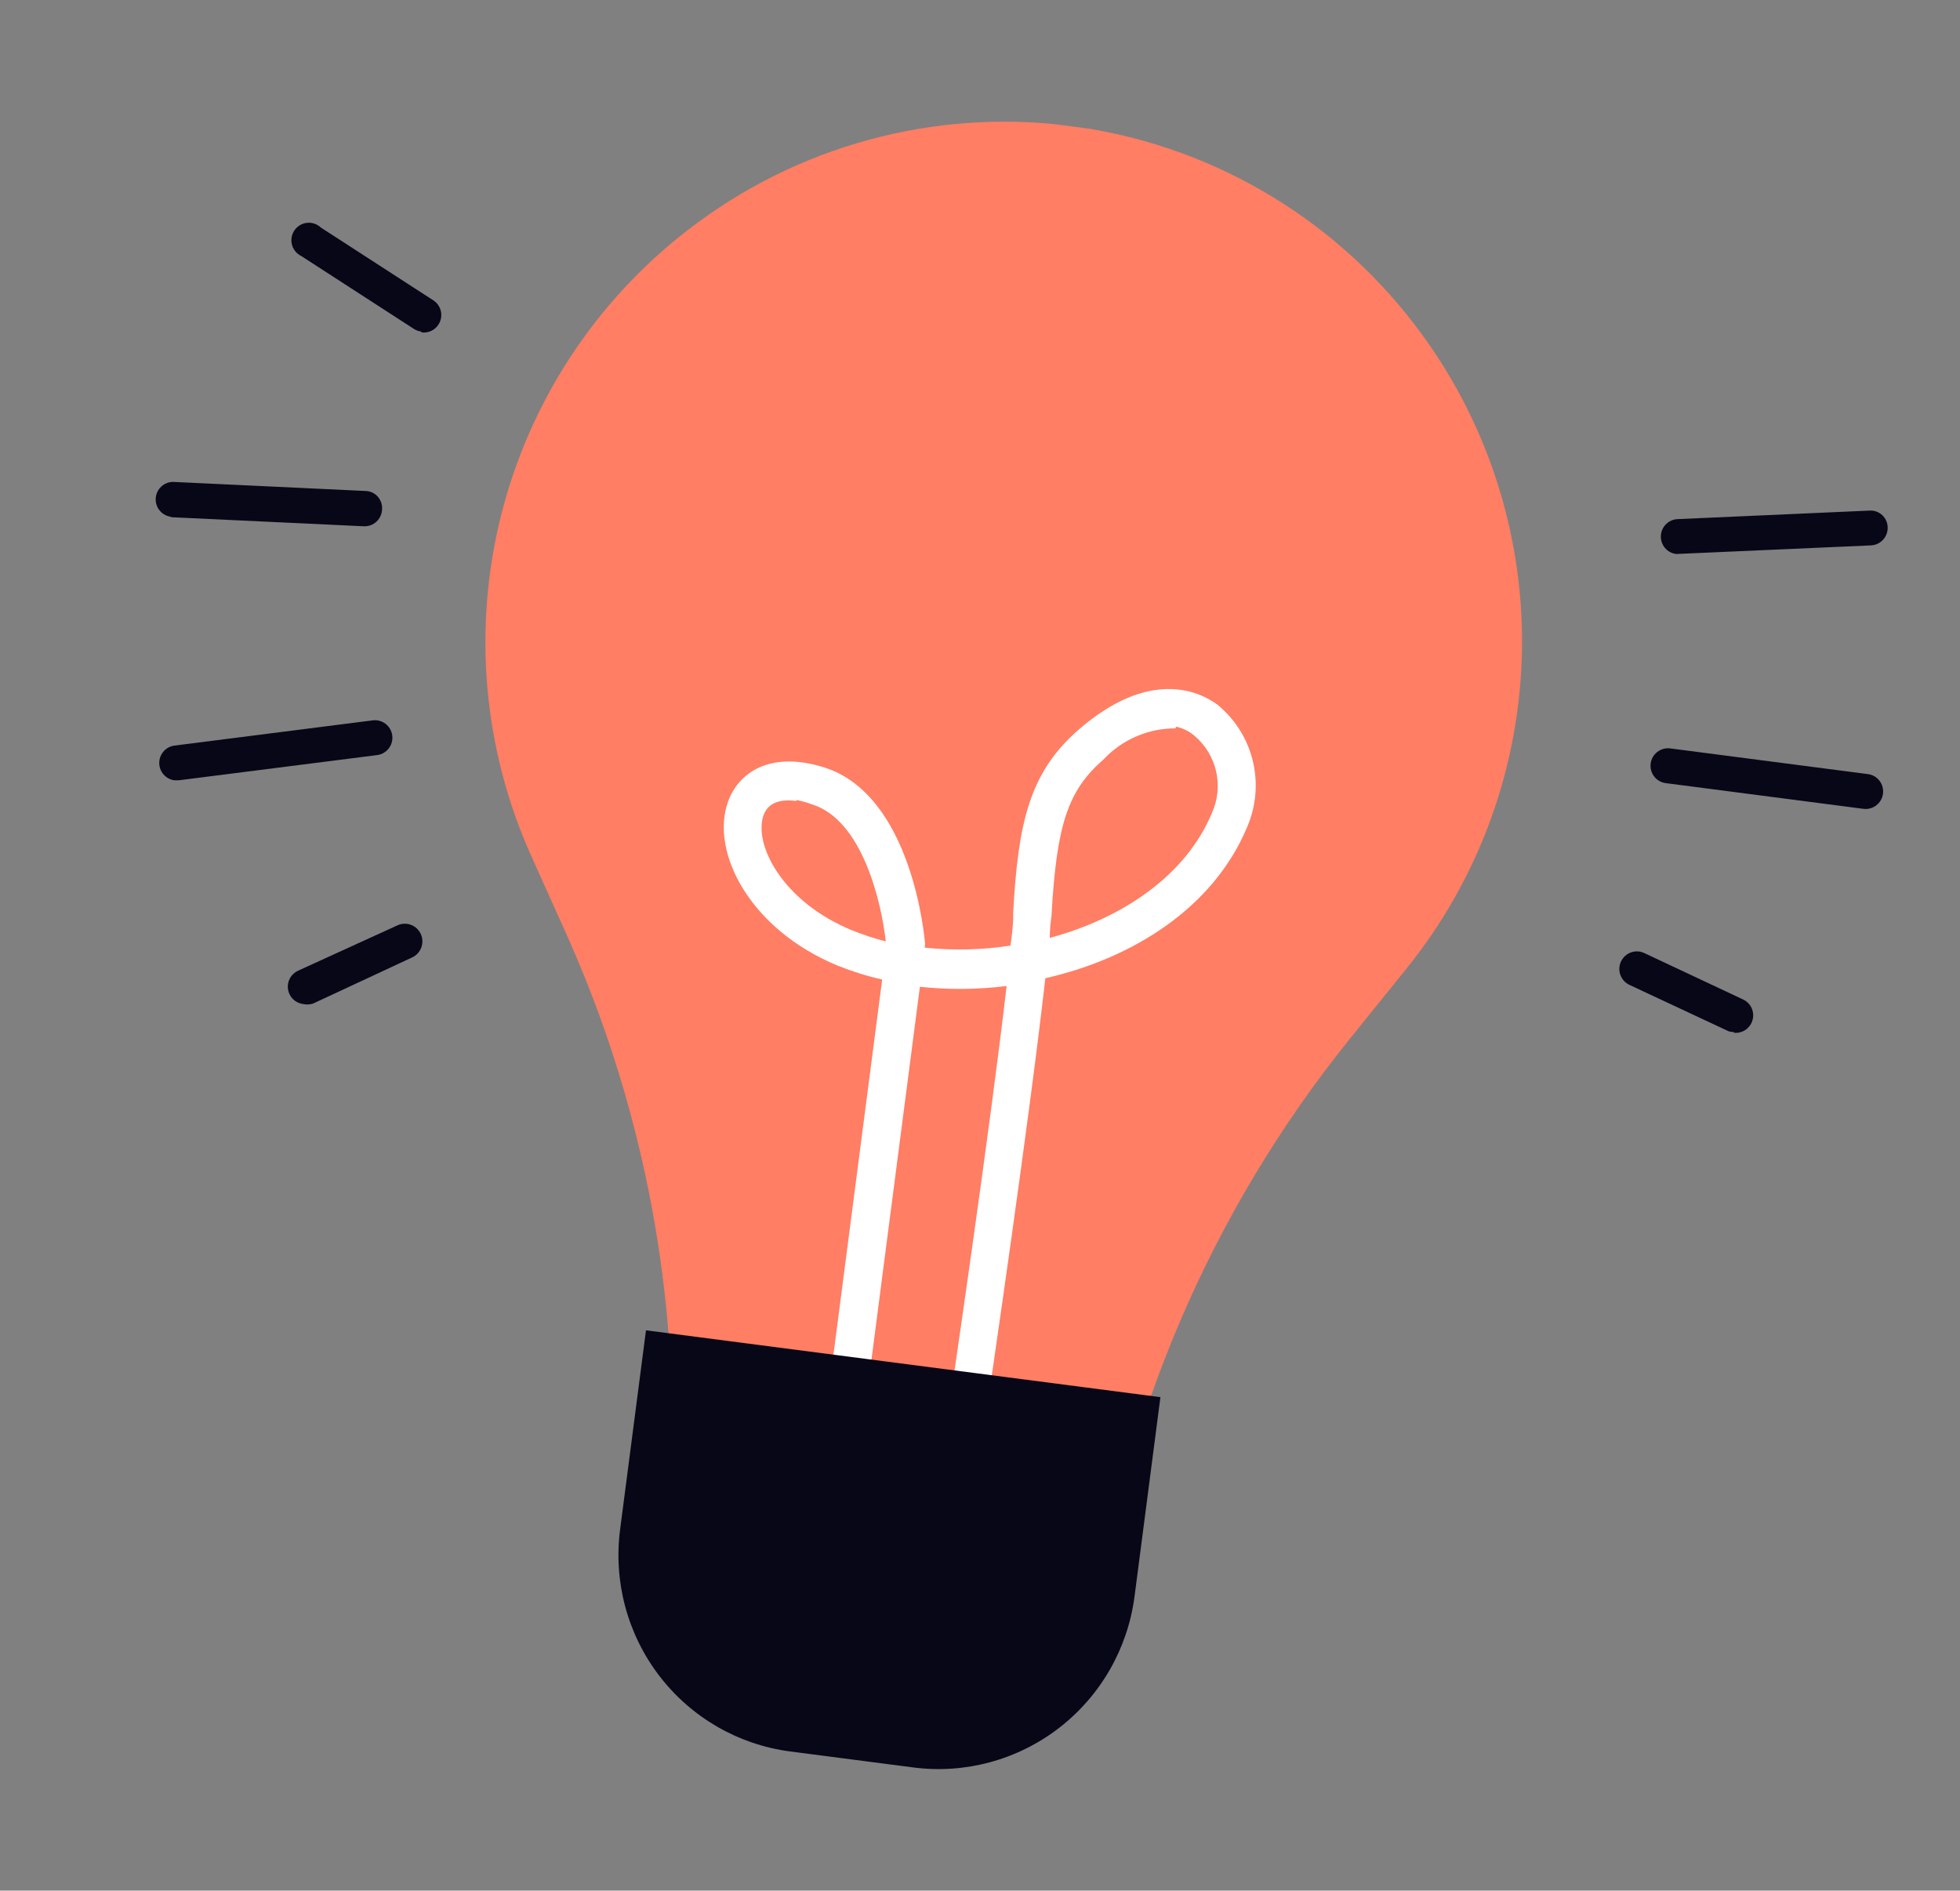 <?xml version="1.0" encoding="UTF-8"?> <svg xmlns="http://www.w3.org/2000/svg" width="113" height="109" viewBox="0 0 113 109" fill="none"><rect x="0" y="0" width="113" height="109" fill="#808080" stroke="none"/> <g clip-path="url(#clip0_308_4047)"> <path d="M39.656 13.26C34.329 17.369 30.537 23.159 28.893 29.695C27.249 36.231 27.849 43.13 30.596 49.277L32.732 54.029C37.946 65.731 39.831 78.655 38.178 91.372L38.043 92.417L62.869 95.642L63.005 94.597C64.656 81.879 69.785 69.865 77.824 59.888L81.092 55.838C85.32 50.599 87.665 44.083 87.748 37.344C87.831 30.606 85.646 24.038 81.548 18.703C79.158 15.582 76.178 12.965 72.778 11.002C69.378 9.039 65.626 7.768 61.735 7.263C57.844 6.757 53.891 7.027 50.102 8.056C46.314 9.085 42.764 10.854 39.656 13.26Z" fill="#FF7E64"></path> <path d="M55.772 81.722C55.481 81.684 55.218 81.532 55.039 81.299C54.86 81.066 54.781 80.771 54.819 80.48C54.843 80.293 57.083 65.113 58.034 56.847C56.375 57.054 54.697 57.069 53.035 56.891L50.101 79.475C50.063 79.767 49.911 80.032 49.679 80.211C49.446 80.391 49.153 80.471 48.862 80.433C48.571 80.395 48.307 80.243 48.129 80.01C47.95 79.777 47.871 79.482 47.909 79.19L50.86 56.474C49.983 56.275 49.124 56.006 48.29 55.67C43.233 53.582 40.937 49.122 41.971 46.225C42.549 44.611 44.308 43.251 47.491 44.235C52.6 45.828 53.302 54.062 53.335 54.413C53.33 54.487 53.321 54.561 53.306 54.633C54.955 54.809 56.62 54.77 58.259 54.516C58.355 53.779 58.438 53.141 58.411 52.657C58.695 47.469 59.33 44.554 62.183 42.072C66.291 38.501 69.156 39.869 70.174 40.616C71.194 41.443 71.916 42.584 72.227 43.864C72.538 45.143 72.421 46.49 71.896 47.697C69.957 52.322 65.342 55.246 60.266 56.399C59.366 64.437 57.079 79.979 56.967 80.759C56.93 81.043 56.786 81.302 56.563 81.482C56.34 81.661 56.056 81.748 55.772 81.722ZM45.901 46.176C45.145 46.078 44.318 46.183 44.023 46.995C43.428 48.652 45.081 51.976 49.112 53.63C49.748 53.89 50.402 54.106 51.068 54.275C50.827 52.096 49.748 47.28 46.811 46.373C46.525 46.267 46.23 46.184 45.93 46.124L45.901 46.176ZM67.766 41.992C66.993 41.99 66.228 42.147 65.517 42.453C64.806 42.758 64.165 43.207 63.634 43.771C61.56 45.582 60.917 47.523 60.622 52.798C60.576 53.15 60.521 53.579 60.524 54.072C64.67 52.955 68.353 50.514 69.875 46.864C70.209 46.118 70.294 45.284 70.116 44.487C69.939 43.689 69.508 42.971 68.889 42.44C68.579 42.168 68.204 41.981 67.801 41.896L67.766 41.992Z" fill="white"></path> <path d="M37.243 76.697L66.902 80.551L65.41 92.035C65.02 95.04 63.456 97.768 61.063 99.617C58.669 101.467 55.643 102.288 52.649 101.899L45.535 100.975C42.548 100.578 39.84 99.008 38.006 96.61C36.172 94.212 35.361 91.181 35.751 88.181L37.243 76.697Z" fill="#080717"></path> <path d="M107.433 46.632L96.033 45.15C95.769 45.116 95.529 44.978 95.367 44.766C95.204 44.554 95.132 44.285 95.166 44.02C95.201 43.754 95.339 43.513 95.55 43.35C95.762 43.187 96.029 43.114 96.293 43.148L107.693 44.63C107.957 44.664 108.197 44.802 108.36 45.014C108.522 45.226 108.594 45.495 108.56 45.76C108.525 46.026 108.387 46.267 108.176 46.43C107.964 46.593 107.697 46.666 107.433 46.632Z" fill="#080717"></path> <path d="M96.647 31.941C96.392 31.913 96.159 31.788 95.993 31.593C95.827 31.398 95.742 31.147 95.754 30.891C95.766 30.635 95.874 30.393 96.058 30.214C96.241 30.035 96.485 29.933 96.741 29.928L107.839 29.435C108.096 29.433 108.344 29.532 108.529 29.711C108.714 29.89 108.822 30.134 108.829 30.392C108.84 30.657 108.747 30.916 108.569 31.113C108.391 31.309 108.143 31.428 107.879 31.443L96.77 31.934L96.647 31.941Z" fill="#080717"></path> <path d="M99.965 59.498C99.865 59.502 99.765 59.489 99.669 59.46L93.942 56.781C93.7 56.668 93.513 56.463 93.421 56.211C93.329 55.958 93.341 55.68 93.454 55.437C93.567 55.193 93.772 55.005 94.023 54.912C94.274 54.82 94.552 54.832 94.794 54.945L100.519 57.635C100.73 57.741 100.898 57.918 100.993 58.135C101.087 58.352 101.102 58.596 101.035 58.824C100.969 59.051 100.824 59.248 100.627 59.379C100.431 59.511 100.194 59.569 99.959 59.542L99.965 59.498Z" fill="#080717"></path> <path d="M10.055 44.986C9.813 44.955 9.591 44.835 9.43 44.651C9.269 44.467 9.181 44.23 9.181 43.985C9.182 43.74 9.271 43.503 9.433 43.319C9.594 43.135 9.817 43.016 10.059 42.985L21.46 41.535C21.593 41.514 21.729 41.52 21.859 41.552C21.99 41.585 22.113 41.643 22.221 41.724C22.328 41.805 22.419 41.907 22.486 42.024C22.554 42.141 22.598 42.27 22.615 42.404C22.632 42.538 22.622 42.675 22.585 42.805C22.549 42.935 22.486 43.056 22.402 43.162C22.318 43.268 22.214 43.355 22.095 43.42C21.977 43.484 21.847 43.524 21.712 43.537L10.312 44.986L10.055 44.986Z" fill="#080717"></path> <path d="M9.801 29.785C9.555 29.74 9.334 29.605 9.182 29.405C9.03 29.206 8.958 28.957 8.979 28.707C9.001 28.456 9.114 28.223 9.298 28.052C9.481 27.881 9.722 27.785 9.972 27.783L21.05 28.305C21.184 28.305 21.317 28.333 21.441 28.387C21.564 28.442 21.675 28.52 21.767 28.619C21.858 28.718 21.928 28.835 21.973 28.962C22.018 29.09 22.037 29.225 22.027 29.36C22.023 29.494 21.993 29.626 21.938 29.749C21.883 29.871 21.804 29.981 21.706 30.073C21.608 30.164 21.493 30.235 21.367 30.281C21.241 30.327 21.108 30.348 20.974 30.342L9.897 29.82L9.801 29.785Z" fill="#080717"></path> <path d="M17.463 57.885C17.247 57.855 17.047 57.757 16.892 57.603C16.737 57.45 16.636 57.251 16.603 57.035C16.571 56.819 16.609 56.598 16.713 56.406C16.816 56.213 16.979 56.06 17.177 55.968L22.9 53.356C23.142 53.239 23.421 53.224 23.675 53.313C23.929 53.403 24.137 53.59 24.253 53.834C24.369 54.077 24.384 54.357 24.294 54.612C24.205 54.867 24.018 55.076 23.776 55.192L18.046 57.86C17.857 57.92 17.656 57.929 17.463 57.885Z" fill="#080717"></path> <path d="M24.272 19.114C24.124 19.094 23.983 19.041 23.858 18.96L17.37 14.761C17.239 14.698 17.123 14.607 17.03 14.495C16.938 14.383 16.871 14.252 16.833 14.111C16.796 13.97 16.789 13.823 16.814 13.679C16.839 13.536 16.894 13.399 16.977 13.279C17.059 13.159 17.167 13.058 17.292 12.983C17.417 12.909 17.556 12.862 17.701 12.847C17.845 12.832 17.991 12.848 18.129 12.895C18.266 12.941 18.392 13.018 18.497 13.118L24.985 17.317C25.175 17.441 25.318 17.627 25.39 17.843C25.462 18.06 25.458 18.295 25.38 18.509C25.301 18.723 25.153 18.905 24.959 19.024C24.764 19.143 24.536 19.192 24.31 19.164L24.272 19.114Z" fill="#080717"></path> </g> <defs> <clipPath id="clip0_308_4047"> <rect width="101" height="95" fill="white" transform="translate(12.541 0.889) rotate(7.403)"></rect> </clipPath> </defs> </svg> 